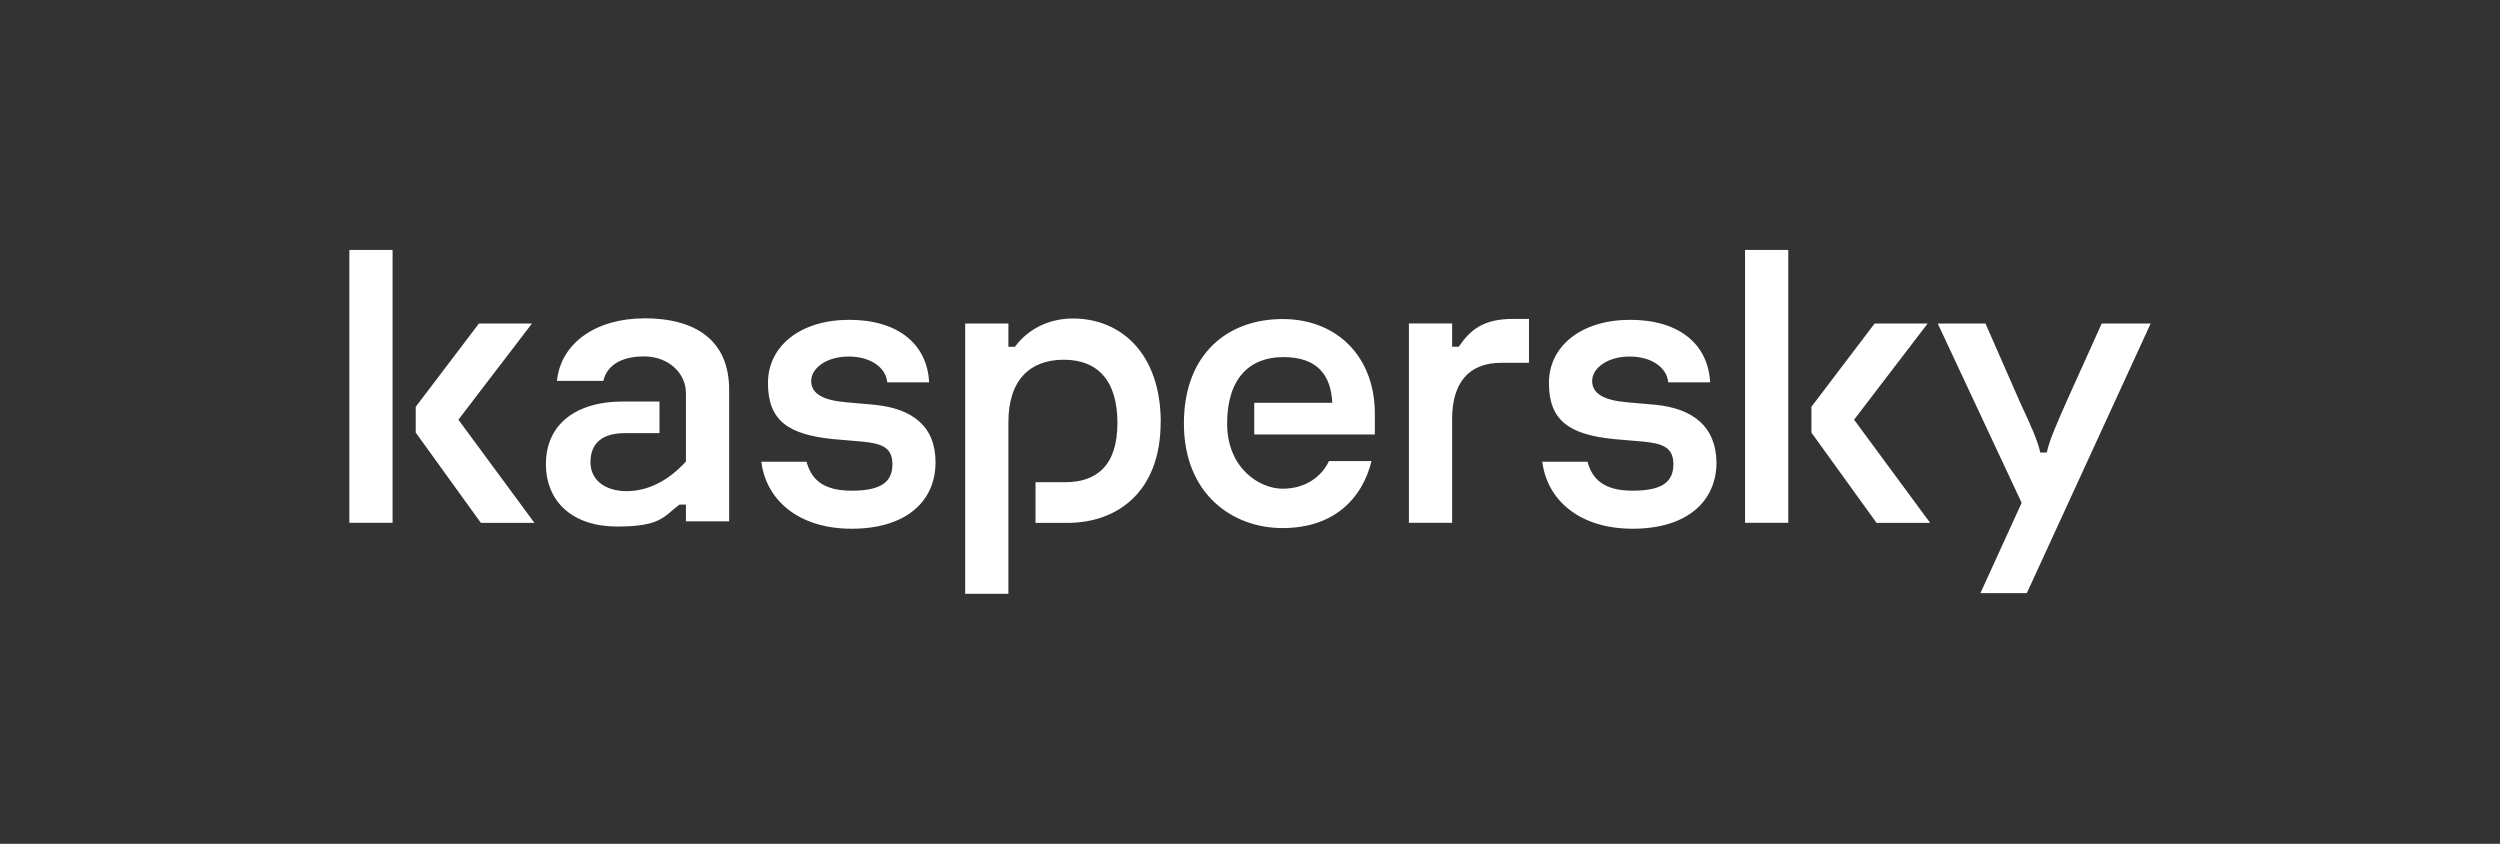 <?xml version="1.0" encoding="UTF-8"?> <svg xmlns="http://www.w3.org/2000/svg" id="Layer_1" viewBox="0 0 226.77 76.54"><rect x="0" y="0" width="226.77" height="76.54" fill="#333333" stroke="none"/><defs><style> .cls-1 { fill: #fff; } </style></defs><g id="Layer_1-2" data-name="Layer_1"><path class="cls-1" d="M105.28,38.3c0,6.2-3.8,9.13-8.48,9.13h-2.87v-3.69h2.69c2.87,0,4.74-1.52,4.74-5.38s-1.81-5.73-4.86-5.73-5.03,1.81-5.03,5.67v15.56h-3.92v-24.51h3.92v2.11h.59c1.29-1.76,3.28-2.57,5.27-2.57,4.33,0,7.96,3.16,7.96,9.42h0ZM79.37,36.72l-2.63-.23c-2.05-.18-3.16-.76-3.16-1.93s1.4-2.22,3.39-2.22,3.39.99,3.51,2.34h3.8c-.18-3.51-2.87-5.67-7.25-5.67s-7.37,2.34-7.37,5.73,1.81,4.68,5.91,5.09l2.69.23c1.64.18,2.69.47,2.69,2.05s-.99,2.4-3.69,2.4-3.69-1.11-4.1-2.63h-4.1c.41,3.39,3.28,6.08,8.19,6.08s7.61-2.46,7.61-6.03c0-3.28-2.11-4.86-5.5-5.21ZM120.55,41.81c-.64,1.4-2.11,2.52-4.21,2.52s-5.03-1.87-5.03-5.91,1.99-6.03,5.09-6.03,4.33,1.64,4.45,4.15h-7.08v2.87h10.94v-1.87c0-5.21-3.45-8.6-8.37-8.6s-8.95,3.1-8.95,9.48,4.39,9.48,8.95,9.48,7.2-2.57,8.07-6.08h-3.86,0ZM58.42,28.88c-4.33,0-7.55,2.22-7.9,5.67h4.21c.29-1.29,1.46-2.22,3.69-2.22s3.8,1.52,3.8,3.33v6.2c-1.64,1.81-3.51,2.69-5.38,2.69s-3.28-.94-3.28-2.63,1.05-2.63,3.1-2.63h3.16v-2.87h-3.28c-4.5,0-7.02,2.22-7.02,5.67s2.46,5.67,6.44,5.67,4.21-.88,5.67-1.99h.59v1.52h3.92v-11.93c0-4.5-3.04-6.49-7.72-6.49h0ZM31.69,47.42h3.92v-24.75h-3.92v24.75ZM48.24,29.35h-4.8l-5.73,7.55v2.34l5.91,8.19h4.86l-6.9-9.36,6.67-8.72ZM190.64,29.35l-3.22,7.14c-.76,1.76-1.52,3.39-1.76,4.56h-.59c-.23-1.11-.99-2.75-1.81-4.5l-3.16-7.2h-4.33l7.61,16.26-3.74,8.19h4.21l11.23-24.45h-4.45ZM174.84,29.35h-4.8l-5.73,7.55v2.34l5.91,8.19h4.86l-6.9-9.36,6.67-8.72ZM150.21,36.72l-2.63-.23c-2.05-.18-3.16-.76-3.16-1.93s1.4-2.22,3.39-2.22,3.39.99,3.51,2.34h3.8c-.18-3.51-2.87-5.67-7.25-5.67s-7.37,2.34-7.37,5.73,1.81,4.68,5.91,5.09l2.69.23c1.64.18,2.69.47,2.69,2.05s-.99,2.4-3.69,2.4-3.69-1.11-4.1-2.63h-4.1c.41,3.39,3.28,6.08,8.19,6.08s7.61-2.46,7.61-6.03c-.06-3.28-2.16-4.86-5.5-5.21h0ZM158.29,47.42h3.92v-24.75h-3.92v24.75ZM132.31,31.45h-.59v-2.11h-3.92v18.08h3.92v-9.42c0-3.22,1.46-5.09,4.45-5.09h2.52v-3.98h-1.46c-2.69,0-3.86.99-4.91,2.52h0Z"></path></g></svg> 